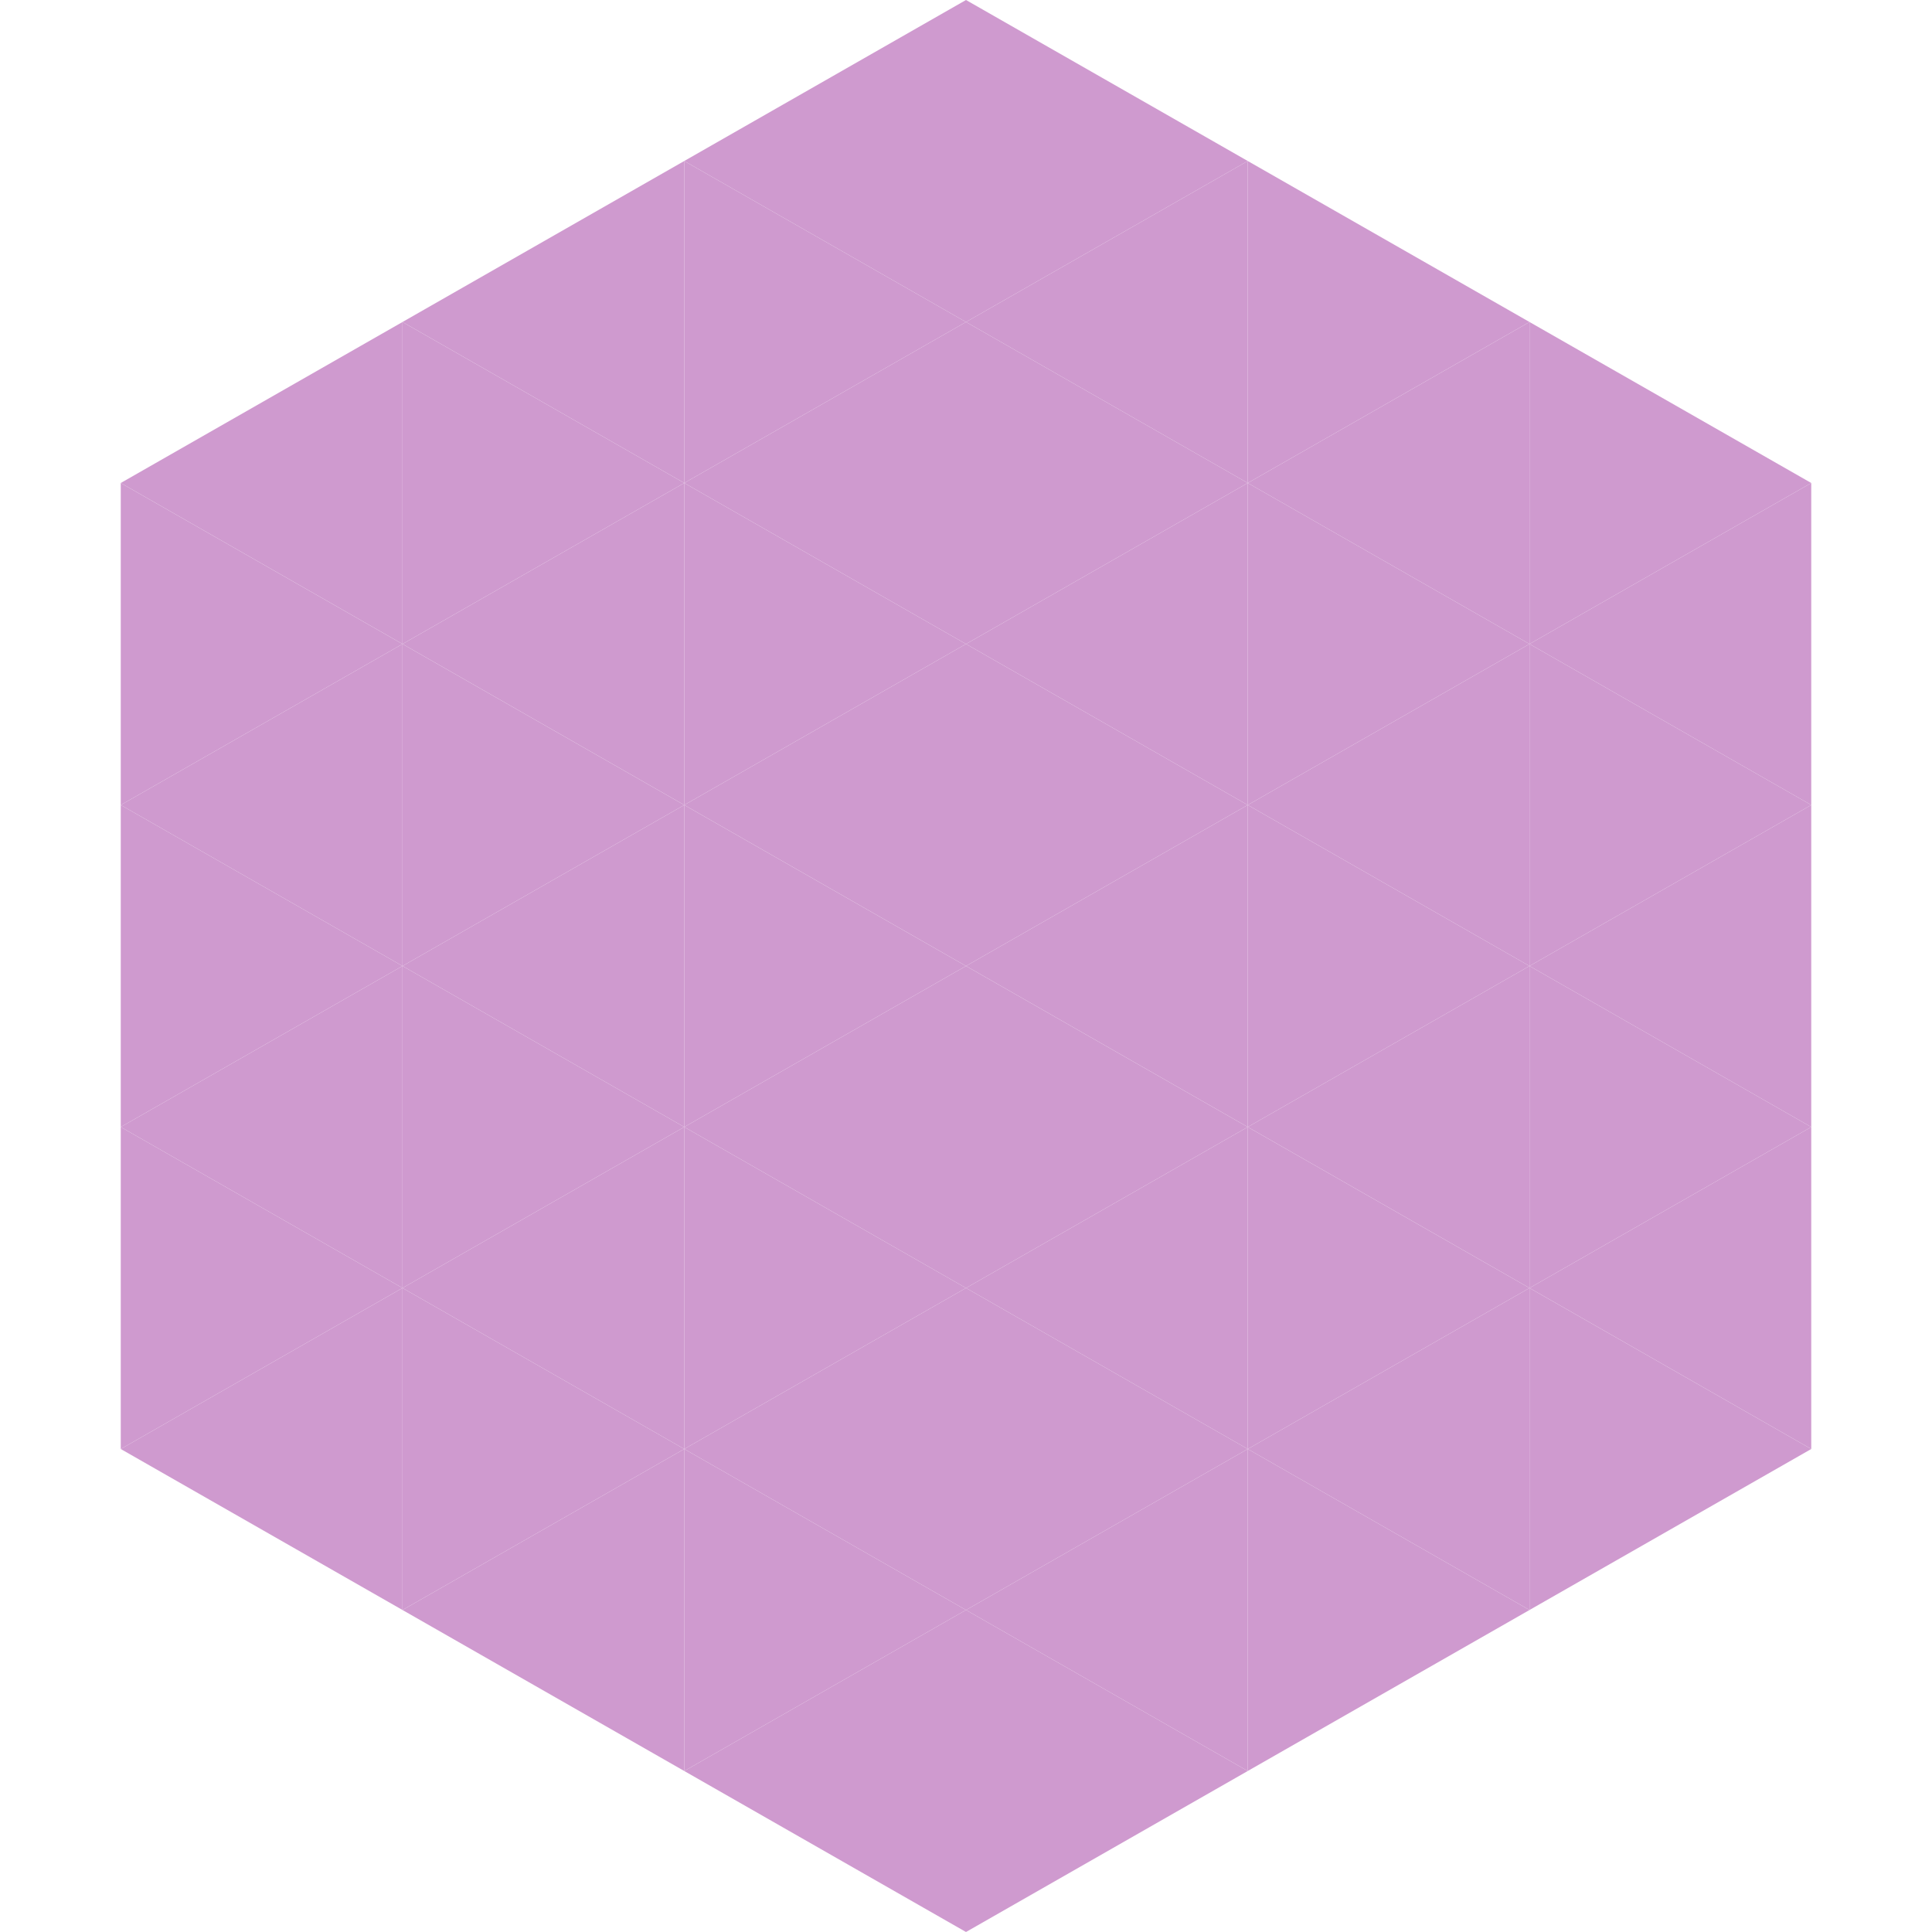 <?xml version="1.0"?>
<!-- Generated by SVGo -->
<svg width="240" height="240"
     xmlns="http://www.w3.org/2000/svg"
     xmlns:xlink="http://www.w3.org/1999/xlink">
<polygon points="50,40 15,60 50,80" style="fill:rgb(207,154,207)" />
<polygon points="190,40 225,60 190,80" style="fill:rgb(207,154,207)" />
<polygon points="15,60 50,80 15,100" style="fill:rgb(207,154,207)" />
<polygon points="225,60 190,80 225,100" style="fill:rgb(207,154,207)" />
<polygon points="50,80 15,100 50,120" style="fill:rgb(207,154,207)" />
<polygon points="190,80 225,100 190,120" style="fill:rgb(207,154,207)" />
<polygon points="15,100 50,120 15,140" style="fill:rgb(207,154,207)" />
<polygon points="225,100 190,120 225,140" style="fill:rgb(207,154,207)" />
<polygon points="50,120 15,140 50,160" style="fill:rgb(207,154,207)" />
<polygon points="190,120 225,140 190,160" style="fill:rgb(207,154,207)" />
<polygon points="15,140 50,160 15,180" style="fill:rgb(207,154,207)" />
<polygon points="225,140 190,160 225,180" style="fill:rgb(207,154,207)" />
<polygon points="50,160 15,180 50,200" style="fill:rgb(207,154,207)" />
<polygon points="190,160 225,180 190,200" style="fill:rgb(207,154,207)" />
<polygon points="15,180 50,200 15,220" style="fill:rgb(255,255,255); fill-opacity:0" />
<polygon points="225,180 190,200 225,220" style="fill:rgb(255,255,255); fill-opacity:0" />
<polygon points="50,0 85,20 50,40" style="fill:rgb(255,255,255); fill-opacity:0" />
<polygon points="190,0 155,20 190,40" style="fill:rgb(255,255,255); fill-opacity:0" />
<polygon points="85,20 50,40 85,60" style="fill:rgb(207,154,207)" />
<polygon points="155,20 190,40 155,60" style="fill:rgb(207,154,207)" />
<polygon points="50,40 85,60 50,80" style="fill:rgb(207,154,207)" />
<polygon points="190,40 155,60 190,80" style="fill:rgb(207,154,207)" />
<polygon points="85,60 50,80 85,100" style="fill:rgb(207,154,207)" />
<polygon points="155,60 190,80 155,100" style="fill:rgb(207,154,207)" />
<polygon points="50,80 85,100 50,120" style="fill:rgb(207,154,207)" />
<polygon points="190,80 155,100 190,120" style="fill:rgb(207,154,207)" />
<polygon points="85,100 50,120 85,140" style="fill:rgb(207,154,207)" />
<polygon points="155,100 190,120 155,140" style="fill:rgb(207,154,207)" />
<polygon points="50,120 85,140 50,160" style="fill:rgb(207,154,207)" />
<polygon points="190,120 155,140 190,160" style="fill:rgb(207,154,207)" />
<polygon points="85,140 50,160 85,180" style="fill:rgb(207,154,207)" />
<polygon points="155,140 190,160 155,180" style="fill:rgb(207,154,207)" />
<polygon points="50,160 85,180 50,200" style="fill:rgb(207,154,207)" />
<polygon points="190,160 155,180 190,200" style="fill:rgb(207,154,207)" />
<polygon points="85,180 50,200 85,220" style="fill:rgb(207,154,207)" />
<polygon points="155,180 190,200 155,220" style="fill:rgb(207,154,207)" />
<polygon points="120,0 85,20 120,40" style="fill:rgb(207,154,207)" />
<polygon points="120,0 155,20 120,40" style="fill:rgb(207,154,207)" />
<polygon points="85,20 120,40 85,60" style="fill:rgb(207,154,207)" />
<polygon points="155,20 120,40 155,60" style="fill:rgb(207,154,207)" />
<polygon points="120,40 85,60 120,80" style="fill:rgb(207,154,207)" />
<polygon points="120,40 155,60 120,80" style="fill:rgb(207,154,207)" />
<polygon points="85,60 120,80 85,100" style="fill:rgb(207,154,207)" />
<polygon points="155,60 120,80 155,100" style="fill:rgb(207,154,207)" />
<polygon points="120,80 85,100 120,120" style="fill:rgb(207,154,207)" />
<polygon points="120,80 155,100 120,120" style="fill:rgb(207,154,207)" />
<polygon points="85,100 120,120 85,140" style="fill:rgb(207,154,207)" />
<polygon points="155,100 120,120 155,140" style="fill:rgb(207,154,207)" />
<polygon points="120,120 85,140 120,160" style="fill:rgb(207,154,207)" />
<polygon points="120,120 155,140 120,160" style="fill:rgb(207,154,207)" />
<polygon points="85,140 120,160 85,180" style="fill:rgb(207,154,207)" />
<polygon points="155,140 120,160 155,180" style="fill:rgb(207,154,207)" />
<polygon points="120,160 85,180 120,200" style="fill:rgb(207,154,207)" />
<polygon points="120,160 155,180 120,200" style="fill:rgb(207,154,207)" />
<polygon points="85,180 120,200 85,220" style="fill:rgb(207,154,207)" />
<polygon points="155,180 120,200 155,220" style="fill:rgb(207,154,207)" />
<polygon points="120,200 85,220 120,240" style="fill:rgb(207,154,207)" />
<polygon points="120,200 155,220 120,240" style="fill:rgb(207,154,207)" />
<polygon points="85,220 120,240 85,260" style="fill:rgb(255,255,255); fill-opacity:0" />
<polygon points="155,220 120,240 155,260" style="fill:rgb(255,255,255); fill-opacity:0" />
</svg>
